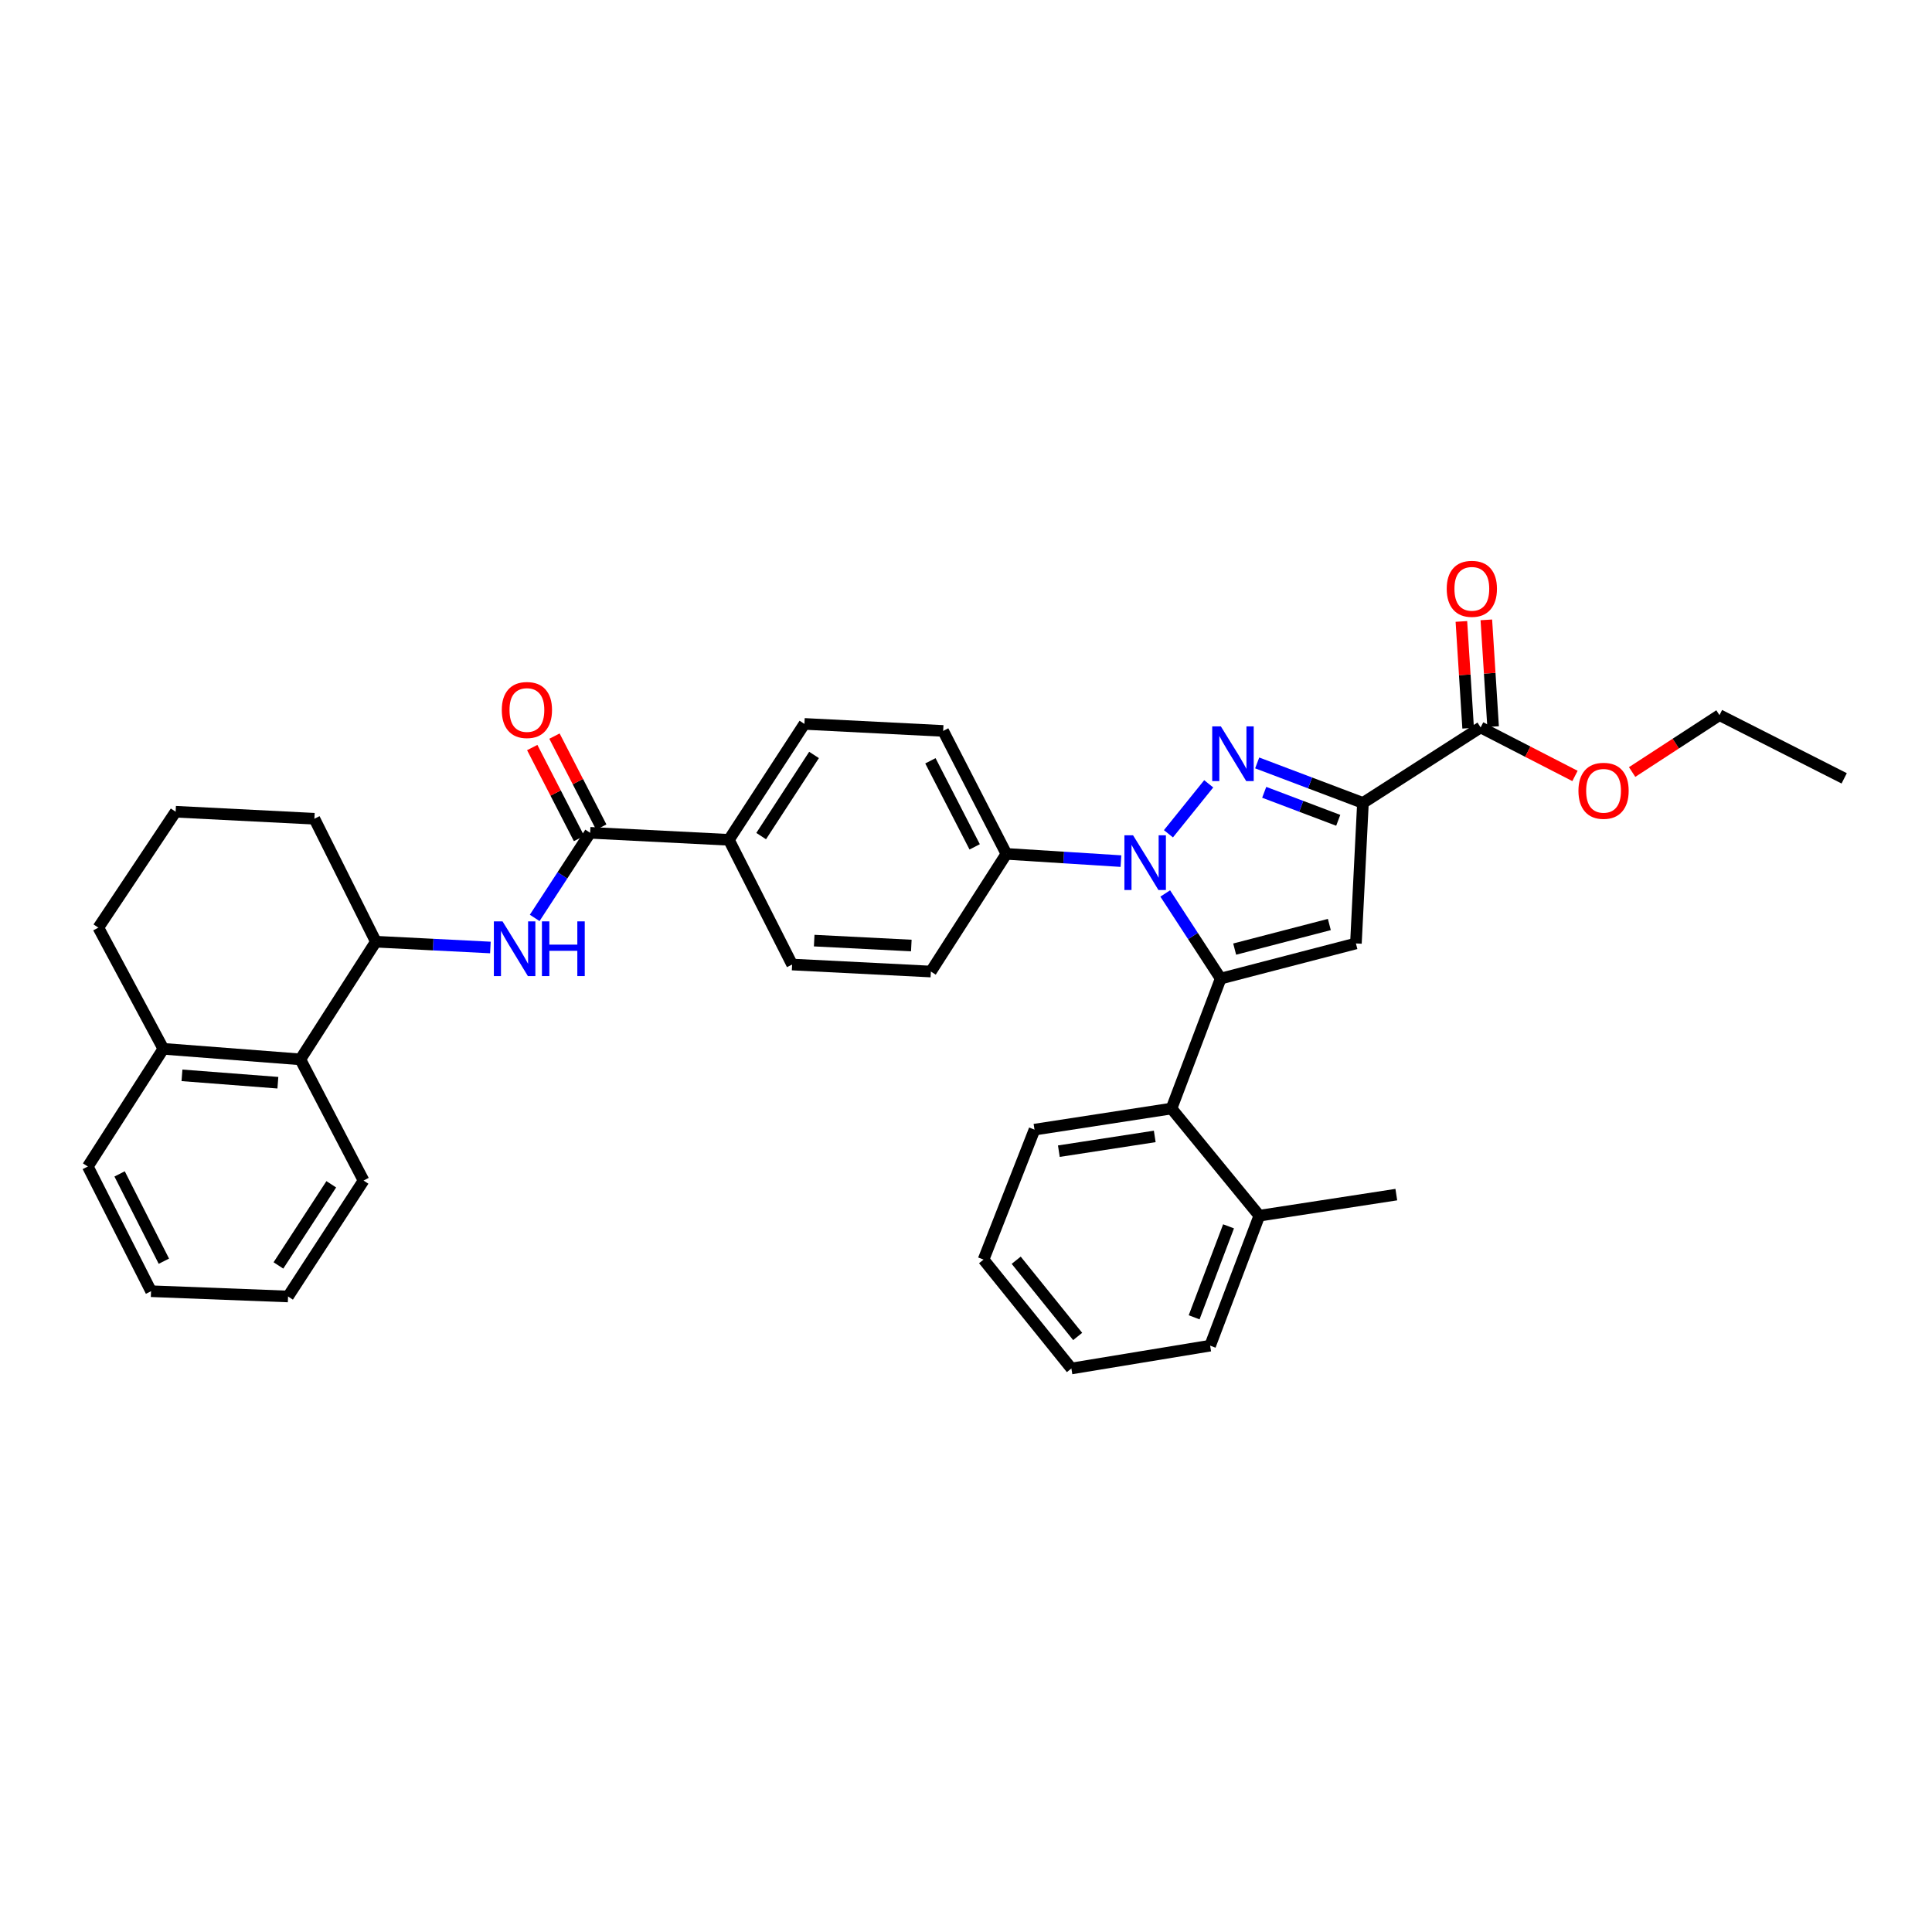 <?xml version='1.0' encoding='iso-8859-1'?>
<svg version='1.1' baseProfile='full'
              xmlns='http://www.w3.org/2000/svg'
                      xmlns:rdkit='http://www.rdkit.org/xml'
                      xmlns:xlink='http://www.w3.org/1999/xlink'
                  xml:space='preserve'
width='1000px' height='1000px' viewBox='0 0 1000 1000'>
<!-- END OF HEADER -->
<rect style='opacity:1.0;fill:#FFFFFF;stroke:none' width='1000' height='1000' x='0' y='0'> </rect>
<path class='bond-0' d='M 276.756,475.107 L 291.106,453.082' style='fill:none;fill-rule:evenodd;stroke:#0000FF;stroke-width:6px;stroke-linecap:butt;stroke-linejoin:miter;stroke-opacity:1' />
<path class='bond-0' d='M 291.106,453.082 L 305.457,431.056' style='fill:none;fill-rule:evenodd;stroke:#000000;stroke-width:6px;stroke-linecap:butt;stroke-linejoin:miter;stroke-opacity:1' />
<path class='bond-1' d='M 253.826,490.422 L 224.184,488.921' style='fill:none;fill-rule:evenodd;stroke:#0000FF;stroke-width:6px;stroke-linecap:butt;stroke-linejoin:miter;stroke-opacity:1' />
<path class='bond-1' d='M 224.184,488.921 L 194.542,487.419' style='fill:none;fill-rule:evenodd;stroke:#000000;stroke-width:6px;stroke-linecap:butt;stroke-linejoin:miter;stroke-opacity:1' />
<path class='bond-2' d='M 626.366,696.508 L 651.82,629.237' style='fill:none;fill-rule:evenodd;stroke:#000000;stroke-width:6px;stroke-linecap:butt;stroke-linejoin:miter;stroke-opacity:1' />
<path class='bond-2' d='M 618.08,681.838 L 635.897,634.748' style='fill:none;fill-rule:evenodd;stroke:#000000;stroke-width:6px;stroke-linecap:butt;stroke-linejoin:miter;stroke-opacity:1' />
<path class='bond-3' d='M 626.366,696.508 L 554.544,708.329' style='fill:none;fill-rule:evenodd;stroke:#000000;stroke-width:6px;stroke-linecap:butt;stroke-linejoin:miter;stroke-opacity:1' />
<path class='bond-4' d='M 651.82,629.237 L 606.364,573.78' style='fill:none;fill-rule:evenodd;stroke:#000000;stroke-width:6px;stroke-linecap:butt;stroke-linejoin:miter;stroke-opacity:1' />
<path class='bond-5' d='M 651.82,629.237 L 722.729,618.33' style='fill:none;fill-rule:evenodd;stroke:#000000;stroke-width:6px;stroke-linecap:butt;stroke-linejoin:miter;stroke-opacity:1' />
<path class='bond-6' d='M 606.364,573.78 L 535.455,584.695' style='fill:none;fill-rule:evenodd;stroke:#000000;stroke-width:6px;stroke-linecap:butt;stroke-linejoin:miter;stroke-opacity:1' />
<path class='bond-6' d='M 597.696,588.209 L 548.06,595.849' style='fill:none;fill-rule:evenodd;stroke:#000000;stroke-width:6px;stroke-linecap:butt;stroke-linejoin:miter;stroke-opacity:1' />
<path class='bond-7' d='M 606.364,573.78 L 631.817,506.509' style='fill:none;fill-rule:evenodd;stroke:#000000;stroke-width:6px;stroke-linecap:butt;stroke-linejoin:miter;stroke-opacity:1' />
<path class='bond-8' d='M 535.455,584.695 L 509.088,651.965' style='fill:none;fill-rule:evenodd;stroke:#000000;stroke-width:6px;stroke-linecap:butt;stroke-linejoin:miter;stroke-opacity:1' />
<path class='bond-9' d='M 509.088,651.965 L 554.544,708.329' style='fill:none;fill-rule:evenodd;stroke:#000000;stroke-width:6px;stroke-linecap:butt;stroke-linejoin:miter;stroke-opacity:1' />
<path class='bond-9' d='M 525.981,652.295 L 557.8,691.75' style='fill:none;fill-rule:evenodd;stroke:#000000;stroke-width:6px;stroke-linecap:butt;stroke-linejoin:miter;stroke-opacity:1' />
<path class='bond-10' d='M 631.817,506.509 L 701.82,488.325' style='fill:none;fill-rule:evenodd;stroke:#000000;stroke-width:6px;stroke-linecap:butt;stroke-linejoin:miter;stroke-opacity:1' />
<path class='bond-10' d='M 639.063,491.255 L 688.065,478.526' style='fill:none;fill-rule:evenodd;stroke:#000000;stroke-width:6px;stroke-linecap:butt;stroke-linejoin:miter;stroke-opacity:1' />
<path class='bond-11' d='M 631.817,506.509 L 617.469,484.483' style='fill:none;fill-rule:evenodd;stroke:#000000;stroke-width:6px;stroke-linecap:butt;stroke-linejoin:miter;stroke-opacity:1' />
<path class='bond-11' d='M 617.469,484.483 L 603.121,462.458' style='fill:none;fill-rule:evenodd;stroke:#0000FF;stroke-width:6px;stroke-linecap:butt;stroke-linejoin:miter;stroke-opacity:1' />
<path class='bond-12' d='M 701.82,488.325 L 705.458,415.597' style='fill:none;fill-rule:evenodd;stroke:#000000;stroke-width:6px;stroke-linecap:butt;stroke-linejoin:miter;stroke-opacity:1' />
<path class='bond-13' d='M 705.458,415.597 L 678.088,405.242' style='fill:none;fill-rule:evenodd;stroke:#000000;stroke-width:6px;stroke-linecap:butt;stroke-linejoin:miter;stroke-opacity:1' />
<path class='bond-13' d='M 678.088,405.242 L 650.718,394.888' style='fill:none;fill-rule:evenodd;stroke:#0000FF;stroke-width:6px;stroke-linecap:butt;stroke-linejoin:miter;stroke-opacity:1' />
<path class='bond-13' d='M 692.667,424.596 L 673.508,417.347' style='fill:none;fill-rule:evenodd;stroke:#000000;stroke-width:6px;stroke-linecap:butt;stroke-linejoin:miter;stroke-opacity:1' />
<path class='bond-13' d='M 673.508,417.347 L 654.35,410.099' style='fill:none;fill-rule:evenodd;stroke:#0000FF;stroke-width:6px;stroke-linecap:butt;stroke-linejoin:miter;stroke-opacity:1' />
<path class='bond-14' d='M 705.458,415.597 L 766.365,376.512' style='fill:none;fill-rule:evenodd;stroke:#000000;stroke-width:6px;stroke-linecap:butt;stroke-linejoin:miter;stroke-opacity:1' />
<path class='bond-15' d='M 625.63,405.708 L 604.781,431.563' style='fill:none;fill-rule:evenodd;stroke:#0000FF;stroke-width:6px;stroke-linecap:butt;stroke-linejoin:miter;stroke-opacity:1' />
<path class='bond-16' d='M 580.192,445.714 L 550.55,443.839' style='fill:none;fill-rule:evenodd;stroke:#0000FF;stroke-width:6px;stroke-linecap:butt;stroke-linejoin:miter;stroke-opacity:1' />
<path class='bond-16' d='M 550.55,443.839 L 520.909,441.963' style='fill:none;fill-rule:evenodd;stroke:#000000;stroke-width:6px;stroke-linecap:butt;stroke-linejoin:miter;stroke-opacity:1' />
<path class='bond-17' d='M 772.824,376.103 L 771.075,348.471' style='fill:none;fill-rule:evenodd;stroke:#000000;stroke-width:6px;stroke-linecap:butt;stroke-linejoin:miter;stroke-opacity:1' />
<path class='bond-17' d='M 771.075,348.471 L 769.327,320.84' style='fill:none;fill-rule:evenodd;stroke:#FF0000;stroke-width:6px;stroke-linecap:butt;stroke-linejoin:miter;stroke-opacity:1' />
<path class='bond-17' d='M 759.907,376.92 L 758.159,349.289' style='fill:none;fill-rule:evenodd;stroke:#000000;stroke-width:6px;stroke-linecap:butt;stroke-linejoin:miter;stroke-opacity:1' />
<path class='bond-17' d='M 758.159,349.289 L 756.411,321.657' style='fill:none;fill-rule:evenodd;stroke:#FF0000;stroke-width:6px;stroke-linecap:butt;stroke-linejoin:miter;stroke-opacity:1' />
<path class='bond-18' d='M 766.365,376.512 L 790.787,389.07' style='fill:none;fill-rule:evenodd;stroke:#000000;stroke-width:6px;stroke-linecap:butt;stroke-linejoin:miter;stroke-opacity:1' />
<path class='bond-18' d='M 790.787,389.07 L 815.209,401.629' style='fill:none;fill-rule:evenodd;stroke:#FF0000;stroke-width:6px;stroke-linecap:butt;stroke-linejoin:miter;stroke-opacity:1' />
<path class='bond-19' d='M 844.788,399.599 L 867.394,384.874' style='fill:none;fill-rule:evenodd;stroke:#FF0000;stroke-width:6px;stroke-linecap:butt;stroke-linejoin:miter;stroke-opacity:1' />
<path class='bond-19' d='M 867.394,384.874 L 890,370.148' style='fill:none;fill-rule:evenodd;stroke:#000000;stroke-width:6px;stroke-linecap:butt;stroke-linejoin:miter;stroke-opacity:1' />
<path class='bond-20' d='M 890,370.148 L 954.545,402.871' style='fill:none;fill-rule:evenodd;stroke:#000000;stroke-width:6px;stroke-linecap:butt;stroke-linejoin:miter;stroke-opacity:1' />
<path class='bond-21' d='M 520.909,441.963 L 488.179,378.324' style='fill:none;fill-rule:evenodd;stroke:#000000;stroke-width:6px;stroke-linecap:butt;stroke-linejoin:miter;stroke-opacity:1' />
<path class='bond-21' d='M 504.49,438.337 L 481.58,393.789' style='fill:none;fill-rule:evenodd;stroke:#000000;stroke-width:6px;stroke-linecap:butt;stroke-linejoin:miter;stroke-opacity:1' />
<path class='bond-22' d='M 520.909,441.963 L 481.816,502.871' style='fill:none;fill-rule:evenodd;stroke:#000000;stroke-width:6px;stroke-linecap:butt;stroke-linejoin:miter;stroke-opacity:1' />
<path class='bond-23' d='M 488.179,378.324 L 416.364,374.692' style='fill:none;fill-rule:evenodd;stroke:#000000;stroke-width:6px;stroke-linecap:butt;stroke-linejoin:miter;stroke-opacity:1' />
<path class='bond-24' d='M 416.364,374.692 L 377.272,434.694' style='fill:none;fill-rule:evenodd;stroke:#000000;stroke-width:6px;stroke-linecap:butt;stroke-linejoin:miter;stroke-opacity:1' />
<path class='bond-24' d='M 421.344,390.758 L 393.979,432.759' style='fill:none;fill-rule:evenodd;stroke:#000000;stroke-width:6px;stroke-linecap:butt;stroke-linejoin:miter;stroke-opacity:1' />
<path class='bond-25' d='M 377.272,434.694 L 410.001,499.24' style='fill:none;fill-rule:evenodd;stroke:#000000;stroke-width:6px;stroke-linecap:butt;stroke-linejoin:miter;stroke-opacity:1' />
<path class='bond-26' d='M 377.272,434.694 L 305.457,431.056' style='fill:none;fill-rule:evenodd;stroke:#000000;stroke-width:6px;stroke-linecap:butt;stroke-linejoin:miter;stroke-opacity:1' />
<path class='bond-27' d='M 410.001,499.24 L 481.816,502.871' style='fill:none;fill-rule:evenodd;stroke:#000000;stroke-width:6px;stroke-linecap:butt;stroke-linejoin:miter;stroke-opacity:1' />
<path class='bond-27' d='M 421.427,486.859 L 471.697,489.401' style='fill:none;fill-rule:evenodd;stroke:#000000;stroke-width:6px;stroke-linecap:butt;stroke-linejoin:miter;stroke-opacity:1' />
<path class='bond-28' d='M 311.211,428.096 L 299.102,404.551' style='fill:none;fill-rule:evenodd;stroke:#000000;stroke-width:6px;stroke-linecap:butt;stroke-linejoin:miter;stroke-opacity:1' />
<path class='bond-28' d='M 299.102,404.551 L 286.993,381.006' style='fill:none;fill-rule:evenodd;stroke:#FF0000;stroke-width:6px;stroke-linecap:butt;stroke-linejoin:miter;stroke-opacity:1' />
<path class='bond-28' d='M 299.702,434.015 L 287.593,410.47' style='fill:none;fill-rule:evenodd;stroke:#000000;stroke-width:6px;stroke-linecap:butt;stroke-linejoin:miter;stroke-opacity:1' />
<path class='bond-28' d='M 287.593,410.47 L 275.484,386.925' style='fill:none;fill-rule:evenodd;stroke:#FF0000;stroke-width:6px;stroke-linecap:butt;stroke-linejoin:miter;stroke-opacity:1' />
<path class='bond-29' d='M 84.547,542.87 L 155.456,548.327' style='fill:none;fill-rule:evenodd;stroke:#000000;stroke-width:6px;stroke-linecap:butt;stroke-linejoin:miter;stroke-opacity:1' />
<path class='bond-29' d='M 94.191,556.592 L 143.827,560.412' style='fill:none;fill-rule:evenodd;stroke:#000000;stroke-width:6px;stroke-linecap:butt;stroke-linejoin:miter;stroke-opacity:1' />
<path class='bond-30' d='M 84.547,542.87 L 50.905,480.143' style='fill:none;fill-rule:evenodd;stroke:#000000;stroke-width:6px;stroke-linecap:butt;stroke-linejoin:miter;stroke-opacity:1' />
<path class='bond-31' d='M 84.547,542.87 L 45.455,603.784' style='fill:none;fill-rule:evenodd;stroke:#000000;stroke-width:6px;stroke-linecap:butt;stroke-linejoin:miter;stroke-opacity:1' />
<path class='bond-32' d='M 155.456,548.327 L 194.542,487.419' style='fill:none;fill-rule:evenodd;stroke:#000000;stroke-width:6px;stroke-linecap:butt;stroke-linejoin:miter;stroke-opacity:1' />
<path class='bond-33' d='M 155.456,548.327 L 188.179,611.054' style='fill:none;fill-rule:evenodd;stroke:#000000;stroke-width:6px;stroke-linecap:butt;stroke-linejoin:miter;stroke-opacity:1' />
<path class='bond-34' d='M 50.905,480.143 L 90.91,420.148' style='fill:none;fill-rule:evenodd;stroke:#000000;stroke-width:6px;stroke-linecap:butt;stroke-linejoin:miter;stroke-opacity:1' />
<path class='bond-35' d='M 45.455,603.784 L 78.184,668.33' style='fill:none;fill-rule:evenodd;stroke:#000000;stroke-width:6px;stroke-linecap:butt;stroke-linejoin:miter;stroke-opacity:1' />
<path class='bond-35' d='M 61.907,607.613 L 84.818,652.795' style='fill:none;fill-rule:evenodd;stroke:#000000;stroke-width:6px;stroke-linecap:butt;stroke-linejoin:miter;stroke-opacity:1' />
<path class='bond-36' d='M 194.542,487.419 L 162.726,423.779' style='fill:none;fill-rule:evenodd;stroke:#000000;stroke-width:6px;stroke-linecap:butt;stroke-linejoin:miter;stroke-opacity:1' />
<path class='bond-37' d='M 188.179,611.054 L 149.093,671.055' style='fill:none;fill-rule:evenodd;stroke:#000000;stroke-width:6px;stroke-linecap:butt;stroke-linejoin:miter;stroke-opacity:1' />
<path class='bond-37' d='M 171.471,612.99 L 144.112,654.991' style='fill:none;fill-rule:evenodd;stroke:#000000;stroke-width:6px;stroke-linecap:butt;stroke-linejoin:miter;stroke-opacity:1' />
<path class='bond-38' d='M 90.91,420.148 L 162.726,423.779' style='fill:none;fill-rule:evenodd;stroke:#000000;stroke-width:6px;stroke-linecap:butt;stroke-linejoin:miter;stroke-opacity:1' />
<path class='bond-39' d='M 78.184,668.33 L 149.093,671.055' style='fill:none;fill-rule:evenodd;stroke:#000000;stroke-width:6px;stroke-linecap:butt;stroke-linejoin:miter;stroke-opacity:1' />
<path  class='atom-0' d='M 260.104 476.898
L 269.384 491.898
Q 270.304 493.378, 271.784 496.058
Q 273.264 498.738, 273.344 498.898
L 273.344 476.898
L 277.104 476.898
L 277.104 505.218
L 273.224 505.218
L 263.264 488.818
Q 262.104 486.898, 260.864 484.698
Q 259.664 482.498, 259.304 481.818
L 259.304 505.218
L 255.624 505.218
L 255.624 476.898
L 260.104 476.898
' fill='#0000FF'/>
<path  class='atom-0' d='M 280.504 476.898
L 284.344 476.898
L 284.344 488.938
L 298.824 488.938
L 298.824 476.898
L 302.664 476.898
L 302.664 505.218
L 298.824 505.218
L 298.824 492.138
L 284.344 492.138
L 284.344 505.218
L 280.504 505.218
L 280.504 476.898
' fill='#0000FF'/>
<path  class='atom-10' d='M 631.92 375.984
L 641.2 390.984
Q 642.12 392.464, 643.6 395.144
Q 645.08 397.824, 645.16 397.984
L 645.16 375.984
L 648.92 375.984
L 648.92 404.304
L 645.04 404.304
L 635.08 387.904
Q 633.92 385.984, 632.68 383.784
Q 631.48 381.584, 631.12 380.904
L 631.12 404.304
L 627.44 404.304
L 627.44 375.984
L 631.92 375.984
' fill='#0000FF'/>
<path  class='atom-11' d='M 586.471 432.347
L 595.751 447.347
Q 596.671 448.827, 598.151 451.507
Q 599.631 454.187, 599.711 454.347
L 599.711 432.347
L 603.471 432.347
L 603.471 460.667
L 599.591 460.667
L 589.631 444.267
Q 588.471 442.347, 587.231 440.147
Q 586.031 437.947, 585.671 437.267
L 585.671 460.667
L 581.991 460.667
L 581.991 432.347
L 586.471 432.347
' fill='#0000FF'/>
<path  class='atom-13' d='M 748.821 304.769
Q 748.821 297.969, 752.181 294.169
Q 755.541 290.369, 761.821 290.369
Q 768.101 290.369, 771.461 294.169
Q 774.821 297.969, 774.821 304.769
Q 774.821 311.649, 771.421 315.569
Q 768.021 319.449, 761.821 319.449
Q 755.581 319.449, 752.181 315.569
Q 748.821 311.689, 748.821 304.769
M 761.821 316.249
Q 766.141 316.249, 768.461 313.369
Q 770.821 310.449, 770.821 304.769
Q 770.821 299.209, 768.461 296.409
Q 766.141 293.569, 761.821 293.569
Q 757.501 293.569, 755.141 296.369
Q 752.821 299.169, 752.821 304.769
Q 752.821 310.489, 755.141 313.369
Q 757.501 316.249, 761.821 316.249
' fill='#FF0000'/>
<path  class='atom-14' d='M 816.998 409.314
Q 816.998 402.514, 820.358 398.714
Q 823.718 394.914, 829.998 394.914
Q 836.278 394.914, 839.638 398.714
Q 842.998 402.514, 842.998 409.314
Q 842.998 416.194, 839.598 420.114
Q 836.198 423.994, 829.998 423.994
Q 823.758 423.994, 820.358 420.114
Q 816.998 416.234, 816.998 409.314
M 829.998 420.794
Q 834.318 420.794, 836.638 417.914
Q 838.998 414.994, 838.998 409.314
Q 838.998 403.754, 836.638 400.954
Q 834.318 398.114, 829.998 398.114
Q 825.678 398.114, 823.318 400.914
Q 820.998 403.714, 820.998 409.314
Q 820.998 415.034, 823.318 417.914
Q 825.678 420.794, 829.998 420.794
' fill='#FF0000'/>
<path  class='atom-24' d='M 259.727 367.496
Q 259.727 360.696, 263.087 356.896
Q 266.447 353.096, 272.727 353.096
Q 279.007 353.096, 282.367 356.896
Q 285.727 360.696, 285.727 367.496
Q 285.727 374.376, 282.327 378.296
Q 278.927 382.176, 272.727 382.176
Q 266.487 382.176, 263.087 378.296
Q 259.727 374.416, 259.727 367.496
M 272.727 378.976
Q 277.047 378.976, 279.367 376.096
Q 281.727 373.176, 281.727 367.496
Q 281.727 361.936, 279.367 359.136
Q 277.047 356.296, 272.727 356.296
Q 268.407 356.296, 266.047 359.096
Q 263.727 361.896, 263.727 367.496
Q 263.727 373.216, 266.047 376.096
Q 268.407 378.976, 272.727 378.976
' fill='#FF0000'/>
</svg>
